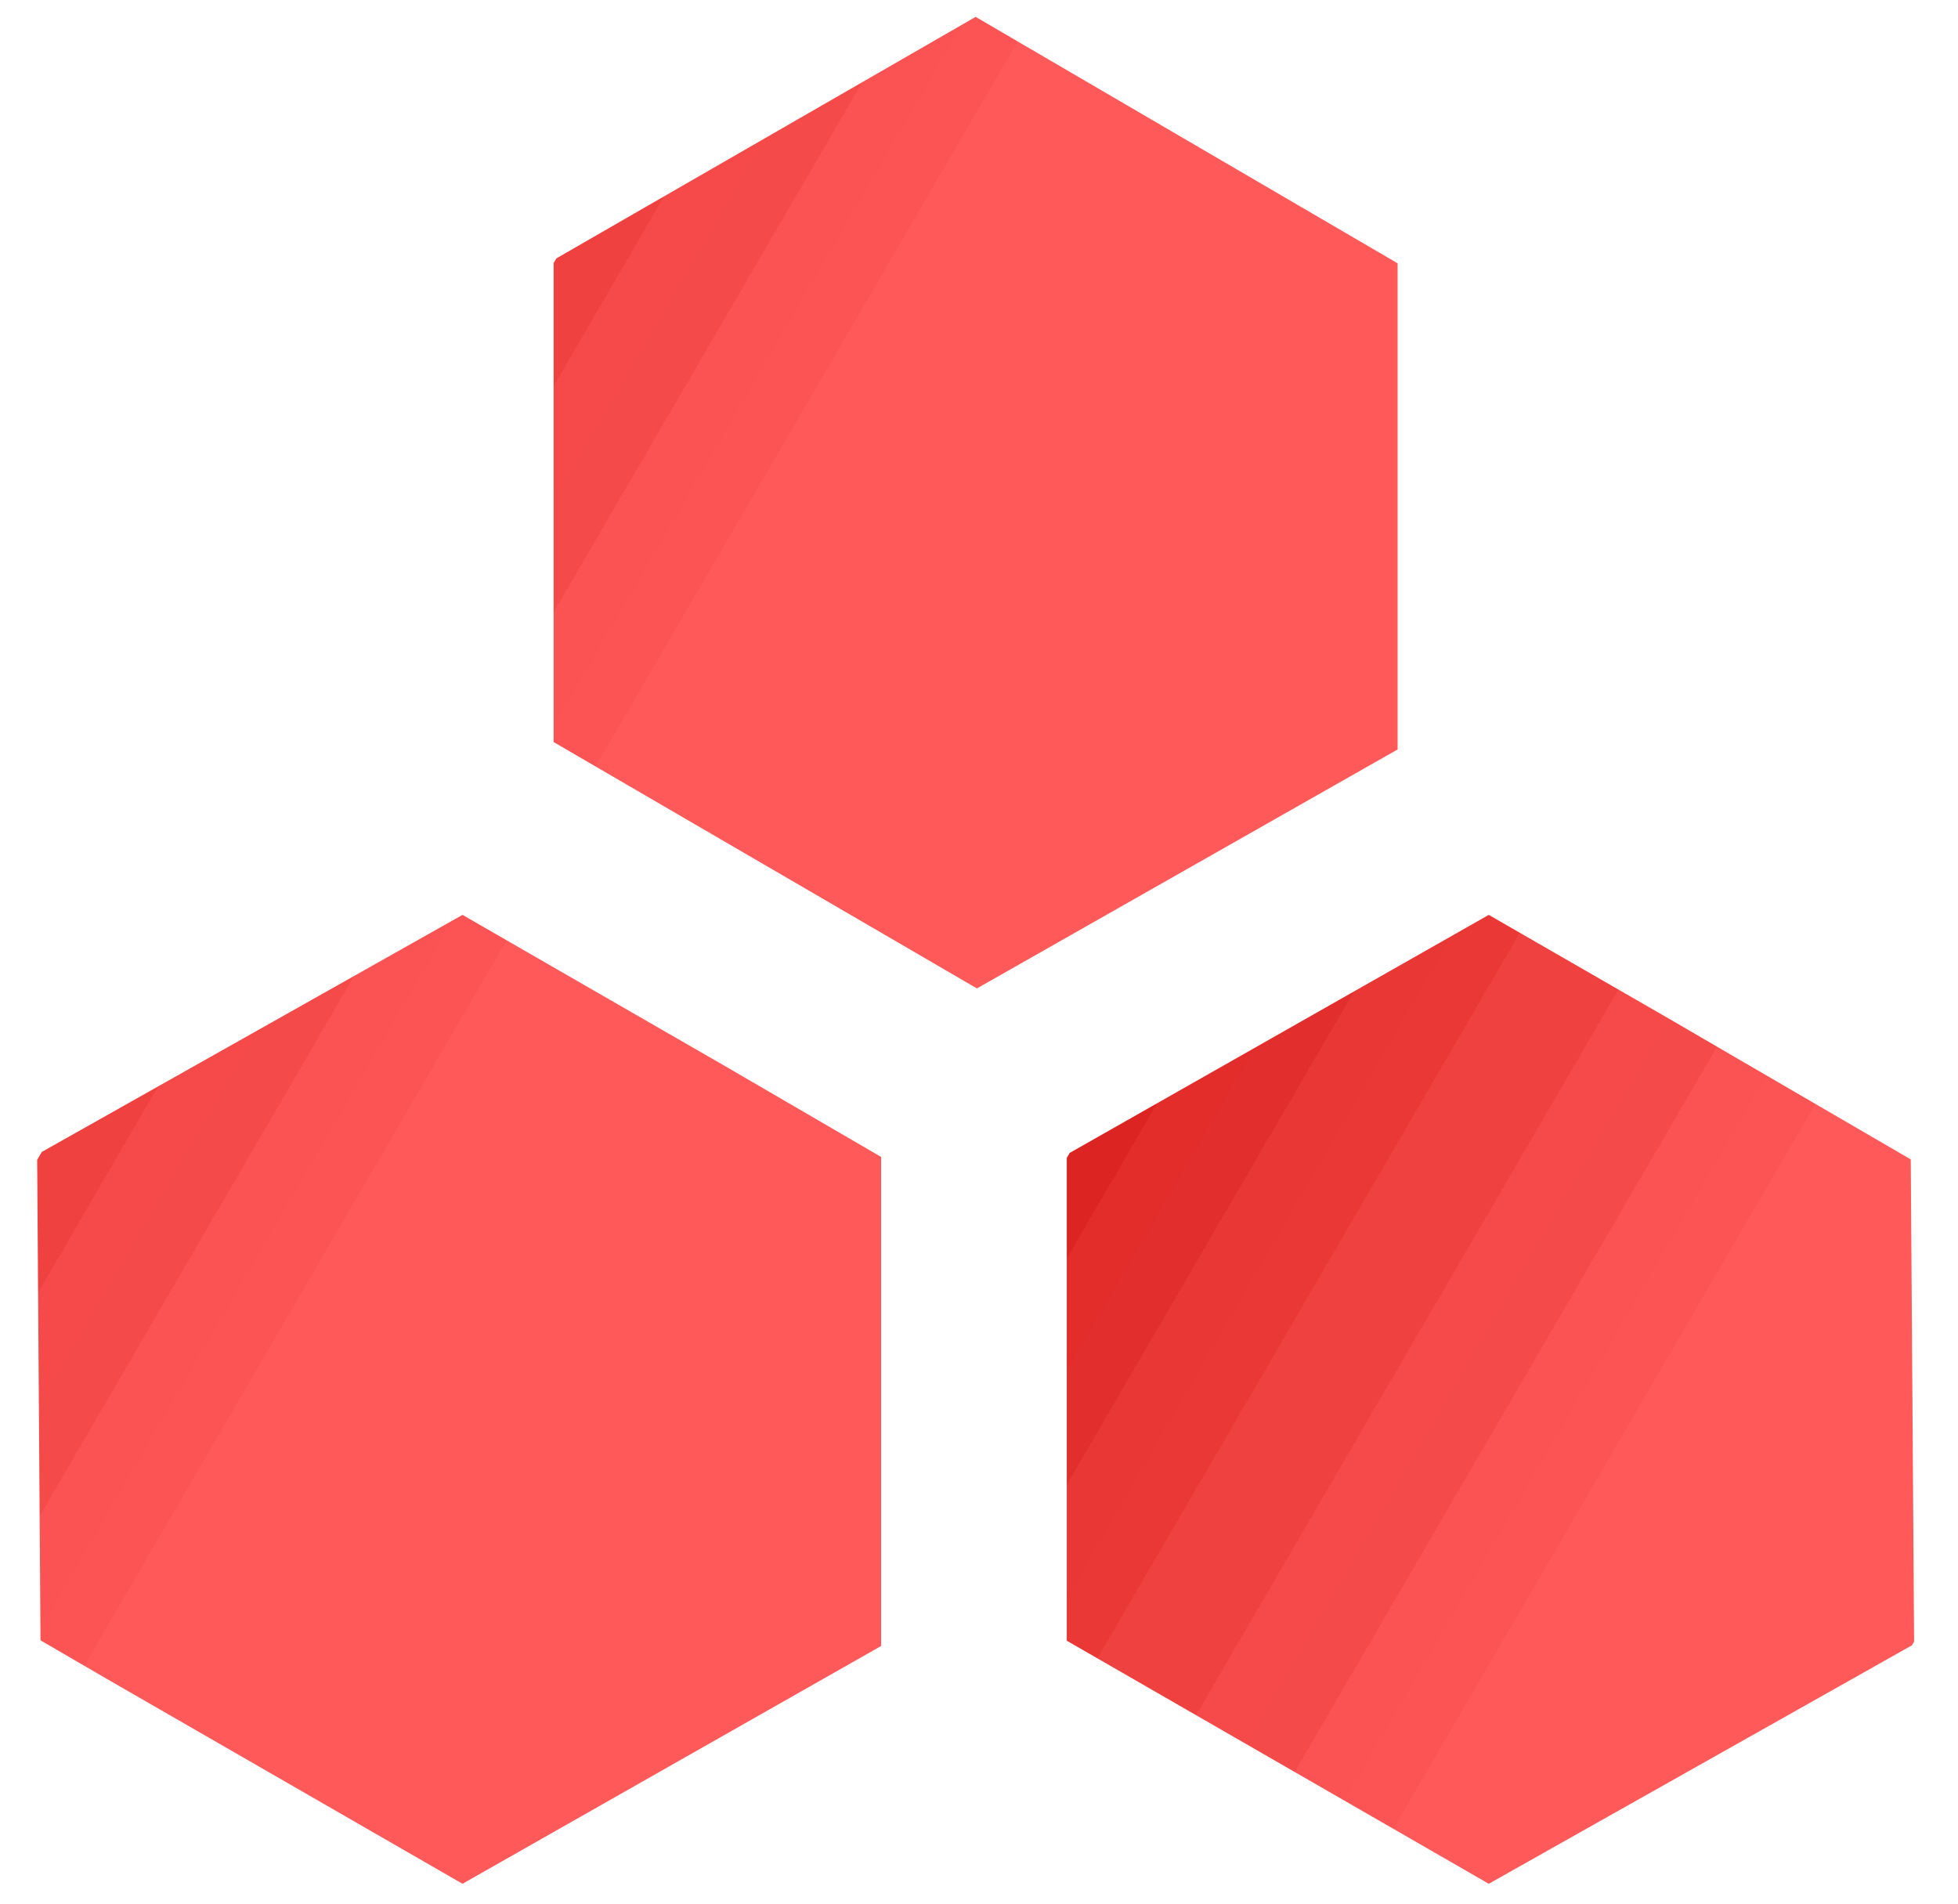 <?xml version="1.0" encoding="UTF-8"?>
<svg xmlns="http://www.w3.org/2000/svg" version="1.1" xmlns:xlink="http://www.w3.org/1999/xlink" viewBox="0 0 58 56.4">
  <defs>
    <style>
      .cls-1 {
        fill: #1f5b5a;
      }

      .cls-1, .cls-2 {
        display: none;
      }

      .cls-3 {
        clip-path: url(#clippath-6);
      }

      .cls-4 {
        clip-path: url(#clippath-7);
      }

      .cls-5 {
        clip-path: url(#clippath-4);
      }

      .cls-6 {
        fill: url(#linear-gradient-2);
      }

      .cls-7 {
        clip-path: url(#clippath-9);
      }

      .cls-8 {
        clip-path: url(#clippath-10);
      }

      .cls-2 {
        fill: #399;
      }

      .cls-9 {
        clip-path: url(#clippath-11);
      }

      .cls-10 {
        fill: none;
      }

      .cls-11 {
        fill: url(#linear-gradient-3);
      }

      .cls-12 {
        clip-path: url(#clippath-1);
      }

      .cls-13 {
        clip-path: url(#clippath-5);
      }

      .cls-14 {
        clip-path: url(#clippath-8);
      }

      .cls-15 {
        clip-path: url(#clippath-3);
      }

      .cls-16 {
        clip-path: url(#clippath-12);
      }

      .cls-17 {
        clip-path: url(#clippath-14);
      }

      .cls-18 {
        clip-path: url(#clippath-2);
      }

      .cls-19 {
        clip-path: url(#clippath-13);
      }

      .cls-20 {
        fill: url(#linear-gradient);
      }

      .cls-21 {
        clip-path: url(#clippath);
      }
    </style>
    <clipPath id="clippath">
      <rect class="cls-10" x=".9" y="26.9" width="25.2" height="29.1"/>
    </clipPath>
    <clipPath id="clippath-1">
      <rect class="cls-10" x="1.2" y="27" width="24.9" height="29" transform="translate(-29 32.4) rotate(-59.8)"/>
    </clipPath>
    <clipPath id="clippath-2">
      <polygon class="cls-10" points="26.2 48.7 13.7 55.8 1.2 48.6 1.1 34.2 13.7 27.1 26.2 34.3 26.2 48.7"/>
    </clipPath>
    <clipPath id="clippath-3">
      <rect class="cls-10" x="1.2" y="27" width="24.9" height="29" transform="translate(-29 32.4) rotate(-59.8)"/>
    </clipPath>
    <clipPath id="clippath-4">
      <rect class="cls-10" x="1.2" y="27" width="24.9" height="28.9" transform="translate(-29 32.4) rotate(-59.8)"/>
    </clipPath>
    <linearGradient id="linear-gradient" x1="434.2" y1="764.7" x2="490.4" y2="764.7" gradientTransform="translate(-489.6 316.6) rotate(30.2) scale(.6 -.6)" gradientUnits="userSpaceOnUse">
      <stop offset="0" stop-color="#cc0d09"/>
      <stop offset="0" stop-color="#cc0d09"/>
      <stop offset="0" stop-color="#cc0d09"/>
      <stop offset=".1" stop-color="#cc0d09"/>
      <stop offset=".1" stop-color="#cc0e0a"/>
      <stop offset=".1" stop-color="#cd0e0a"/>
      <stop offset=".1" stop-color="#cd0f0b"/>
      <stop offset=".1" stop-color="#ce100c"/>
      <stop offset=".1" stop-color="#ce110d"/>
      <stop offset=".1" stop-color="#cf110d"/>
      <stop offset=".2" stop-color="#cf120e"/>
      <stop offset=".2" stop-color="#d0130f"/>
      <stop offset=".2" stop-color="#d01410"/>
      <stop offset=".2" stop-color="#d11411"/>
      <stop offset=".2" stop-color="#d11511"/>
      <stop offset=".2" stop-color="#d21612"/>
      <stop offset=".2" stop-color="#d21613"/>
      <stop offset=".2" stop-color="#d31714"/>
      <stop offset=".2" stop-color="#d31814"/>
      <stop offset=".2" stop-color="#d41915"/>
      <stop offset=".2" stop-color="#d41916"/>
      <stop offset=".2" stop-color="#d51a17"/>
      <stop offset=".2" stop-color="#d51b18"/>
      <stop offset=".3" stop-color="#d61c18"/>
      <stop offset=".3" stop-color="#d61c19"/>
      <stop offset=".3" stop-color="#d71d1a"/>
      <stop offset=".3" stop-color="#d71e1b"/>
      <stop offset=".3" stop-color="#d81f1c"/>
      <stop offset=".3" stop-color="#d81f1c"/>
      <stop offset=".3" stop-color="#d9201d"/>
      <stop offset=".3" stop-color="#d9211e"/>
      <stop offset=".3" stop-color="#da221f"/>
      <stop offset=".3" stop-color="#da221f"/>
      <stop offset=".3" stop-color="#db2320"/>
      <stop offset=".3" stop-color="#db2421"/>
      <stop offset=".4" stop-color="#dc2522"/>
      <stop offset=".4" stop-color="#dc2523"/>
      <stop offset=".4" stop-color="#dd2623"/>
      <stop offset=".4" stop-color="#dd2724"/>
      <stop offset=".4" stop-color="#de2825"/>
      <stop offset=".4" stop-color="#de2826"/>
      <stop offset=".4" stop-color="#df2926"/>
      <stop offset=".4" stop-color="#df2a27"/>
      <stop offset=".4" stop-color="#e02a28"/>
      <stop offset=".4" stop-color="#e02b29"/>
      <stop offset=".4" stop-color="#e12c2a"/>
      <stop offset=".4" stop-color="#e12d2a"/>
      <stop offset=".4" stop-color="#e22d2b"/>
      <stop offset=".5" stop-color="#e22e2c"/>
      <stop offset=".5" stop-color="#e32f2d"/>
      <stop offset=".5" stop-color="#e3302d"/>
      <stop offset=".5" stop-color="#e4302e"/>
      <stop offset=".5" stop-color="#e4312f"/>
      <stop offset=".5" stop-color="#e53230"/>
      <stop offset=".5" stop-color="#e53331"/>
      <stop offset=".5" stop-color="#e63331"/>
      <stop offset=".5" stop-color="#e63432"/>
      <stop offset=".5" stop-color="#e73533"/>
      <stop offset=".5" stop-color="#e73634"/>
      <stop offset=".5" stop-color="#e83634"/>
      <stop offset=".5" stop-color="#e83735"/>
      <stop offset=".6" stop-color="#e93836"/>
      <stop offset=".6" stop-color="#e93937"/>
      <stop offset=".6" stop-color="#ea3938"/>
      <stop offset=".6" stop-color="#ea3a38"/>
      <stop offset=".6" stop-color="#eb3b39"/>
      <stop offset=".6" stop-color="#eb3c3a"/>
      <stop offset=".6" stop-color="#ec3c3b"/>
      <stop offset=".6" stop-color="#ec3d3b"/>
      <stop offset=".6" stop-color="#ed3e3c"/>
      <stop offset=".6" stop-color="#ed3e3d"/>
      <stop offset=".6" stop-color="#ee3f3e"/>
      <stop offset=".6" stop-color="#ee403f"/>
      <stop offset=".6" stop-color="#ef413f"/>
      <stop offset=".7" stop-color="#ef4140"/>
      <stop offset=".7" stop-color="#f04241"/>
      <stop offset=".7" stop-color="#f04342"/>
      <stop offset=".7" stop-color="#f14443"/>
      <stop offset=".7" stop-color="#f14443"/>
      <stop offset=".7" stop-color="#f24544"/>
      <stop offset=".7" stop-color="#f24645"/>
      <stop offset=".7" stop-color="#f34746"/>
      <stop offset=".7" stop-color="#f34746"/>
      <stop offset=".7" stop-color="#f44847"/>
      <stop offset=".7" stop-color="#f44948"/>
      <stop offset=".7" stop-color="#f54a49"/>
      <stop offset=".8" stop-color="#f54a4a"/>
      <stop offset=".8" stop-color="#f64b4a"/>
      <stop offset=".8" stop-color="#f64c4b"/>
      <stop offset=".8" stop-color="#f74d4c"/>
      <stop offset=".8" stop-color="#f74d4d"/>
      <stop offset=".8" stop-color="#f84e4d"/>
      <stop offset=".8" stop-color="#f84f4e"/>
      <stop offset=".8" stop-color="#f9504f"/>
      <stop offset=".8" stop-color="#f95050"/>
      <stop offset=".8" stop-color="#fa5151"/>
      <stop offset=".8" stop-color="#fa5251"/>
      <stop offset=".8" stop-color="#fb5252"/>
      <stop offset=".8" stop-color="#fb5353"/>
      <stop offset=".9" stop-color="#fc5454"/>
      <stop offset=".9" stop-color="#fc5554"/>
      <stop offset=".9" stop-color="#fd5555"/>
      <stop offset=".9" stop-color="#fd5656"/>
      <stop offset=".9" stop-color="#fe5757"/>
      <stop offset=".9" stop-color="#fe5858"/>
      <stop offset=".9" stop-color="#ff5858"/>
      <stop offset=".9" stop-color="#ff5959"/>
      <stop offset=".9" stop-color="#ff5959"/>
      <stop offset="1" stop-color="#ff5959"/>
    </linearGradient>
    <clipPath id="clippath-5">
      <rect class="cls-10" x="16.3" y=".5" width="25.2" height="29.1"/>
    </clipPath>
    <clipPath id="clippath-6">
      <rect class="cls-10" x="16.5" y=".5" width="24.9" height="29" transform="translate(1.5 32.4) rotate(-59.8)"/>
    </clipPath>
    <clipPath id="clippath-7">
      <polygon class="cls-10" points="41.4 22.2 28.9 29.3 16.4 22 16.4 7.7 28.9 .5 41.4 7.8 41.4 22.2"/>
    </clipPath>
    <clipPath id="clippath-8">
      <rect class="cls-10" x="16.5" y=".5" width="24.9" height="29" transform="translate(1.5 32.4) rotate(-59.8)"/>
    </clipPath>
    <clipPath id="clippath-9">
      <rect class="cls-10" x="16.5" y=".5" width="24.9" height="28.9" transform="translate(1.5 32.4) rotate(-59.8)"/>
    </clipPath>
    <linearGradient id="linear-gradient-2" x1="435.6" y1="497.4" x2="491.8" y2="497.4" gradientTransform="translate(-388.9 141.3) rotate(30.2) scale(.6 -.6)" gradientUnits="userSpaceOnUse">
      <stop offset="0" stop-color="#cc0d09"/>
      <stop offset="0" stop-color="#cc0d09"/>
      <stop offset="0" stop-color="#cc0d09"/>
      <stop offset=".1" stop-color="#cc0d09"/>
      <stop offset=".1" stop-color="#cc0e0a"/>
      <stop offset=".1" stop-color="#cd0e0a"/>
      <stop offset=".1" stop-color="#cd0f0b"/>
      <stop offset=".1" stop-color="#ce100c"/>
      <stop offset=".1" stop-color="#ce110d"/>
      <stop offset=".1" stop-color="#cf110d"/>
      <stop offset=".2" stop-color="#cf120e"/>
      <stop offset=".2" stop-color="#d0130f"/>
      <stop offset=".2" stop-color="#d01410"/>
      <stop offset=".2" stop-color="#d11411"/>
      <stop offset=".2" stop-color="#d11511"/>
      <stop offset=".2" stop-color="#d21612"/>
      <stop offset=".2" stop-color="#d21613"/>
      <stop offset=".2" stop-color="#d31714"/>
      <stop offset=".2" stop-color="#d31814"/>
      <stop offset=".2" stop-color="#d41915"/>
      <stop offset=".2" stop-color="#d41916"/>
      <stop offset=".2" stop-color="#d51a17"/>
      <stop offset=".2" stop-color="#d51b18"/>
      <stop offset=".3" stop-color="#d61c18"/>
      <stop offset=".3" stop-color="#d61c19"/>
      <stop offset=".3" stop-color="#d71d1a"/>
      <stop offset=".3" stop-color="#d71e1b"/>
      <stop offset=".3" stop-color="#d81f1c"/>
      <stop offset=".3" stop-color="#d81f1c"/>
      <stop offset=".3" stop-color="#d9201d"/>
      <stop offset=".3" stop-color="#d9211e"/>
      <stop offset=".3" stop-color="#da221f"/>
      <stop offset=".3" stop-color="#da221f"/>
      <stop offset=".3" stop-color="#db2320"/>
      <stop offset=".3" stop-color="#db2421"/>
      <stop offset=".4" stop-color="#dc2522"/>
      <stop offset=".4" stop-color="#dc2523"/>
      <stop offset=".4" stop-color="#dd2623"/>
      <stop offset=".4" stop-color="#dd2724"/>
      <stop offset=".4" stop-color="#de2825"/>
      <stop offset=".4" stop-color="#de2826"/>
      <stop offset=".4" stop-color="#df2926"/>
      <stop offset=".4" stop-color="#df2a27"/>
      <stop offset=".4" stop-color="#e02a28"/>
      <stop offset=".4" stop-color="#e02b29"/>
      <stop offset=".4" stop-color="#e12c2a"/>
      <stop offset=".4" stop-color="#e12d2a"/>
      <stop offset=".4" stop-color="#e22d2b"/>
      <stop offset=".5" stop-color="#e22e2c"/>
      <stop offset=".5" stop-color="#e32f2d"/>
      <stop offset=".5" stop-color="#e3302d"/>
      <stop offset=".5" stop-color="#e4302e"/>
      <stop offset=".5" stop-color="#e4312f"/>
      <stop offset=".5" stop-color="#e53230"/>
      <stop offset=".5" stop-color="#e53331"/>
      <stop offset=".5" stop-color="#e63331"/>
      <stop offset=".5" stop-color="#e63432"/>
      <stop offset=".5" stop-color="#e73533"/>
      <stop offset=".5" stop-color="#e73634"/>
      <stop offset=".5" stop-color="#e83634"/>
      <stop offset=".5" stop-color="#e83735"/>
      <stop offset=".6" stop-color="#e93836"/>
      <stop offset=".6" stop-color="#e93937"/>
      <stop offset=".6" stop-color="#ea3938"/>
      <stop offset=".6" stop-color="#ea3a38"/>
      <stop offset=".6" stop-color="#eb3b39"/>
      <stop offset=".6" stop-color="#eb3c3a"/>
      <stop offset=".6" stop-color="#ec3c3b"/>
      <stop offset=".6" stop-color="#ec3d3b"/>
      <stop offset=".6" stop-color="#ed3e3c"/>
      <stop offset=".6" stop-color="#ed3e3d"/>
      <stop offset=".6" stop-color="#ee3f3e"/>
      <stop offset=".6" stop-color="#ee403f"/>
      <stop offset=".6" stop-color="#ef413f"/>
      <stop offset=".7" stop-color="#ef4140"/>
      <stop offset=".7" stop-color="#f04241"/>
      <stop offset=".7" stop-color="#f04342"/>
      <stop offset=".7" stop-color="#f14443"/>
      <stop offset=".7" stop-color="#f14443"/>
      <stop offset=".7" stop-color="#f24544"/>
      <stop offset=".7" stop-color="#f24645"/>
      <stop offset=".7" stop-color="#f34746"/>
      <stop offset=".7" stop-color="#f34746"/>
      <stop offset=".7" stop-color="#f44847"/>
      <stop offset=".7" stop-color="#f44948"/>
      <stop offset=".7" stop-color="#f54a49"/>
      <stop offset=".8" stop-color="#f54a4a"/>
      <stop offset=".8" stop-color="#f64b4a"/>
      <stop offset=".8" stop-color="#f64c4b"/>
      <stop offset=".8" stop-color="#f74d4c"/>
      <stop offset=".8" stop-color="#f74d4d"/>
      <stop offset=".8" stop-color="#f84e4d"/>
      <stop offset=".8" stop-color="#f84f4e"/>
      <stop offset=".8" stop-color="#f9504f"/>
      <stop offset=".8" stop-color="#f95050"/>
      <stop offset=".8" stop-color="#fa5151"/>
      <stop offset=".8" stop-color="#fa5251"/>
      <stop offset=".8" stop-color="#fb5252"/>
      <stop offset=".8" stop-color="#fb5353"/>
      <stop offset=".9" stop-color="#fc5454"/>
      <stop offset=".9" stop-color="#fc5554"/>
      <stop offset=".9" stop-color="#fd5555"/>
      <stop offset=".9" stop-color="#fd5656"/>
      <stop offset=".9" stop-color="#fe5757"/>
      <stop offset=".9" stop-color="#fe5858"/>
      <stop offset=".9" stop-color="#ff5858"/>
      <stop offset=".9" stop-color="#ff5959"/>
      <stop offset=".9" stop-color="#ff5959"/>
      <stop offset="1" stop-color="#ff5959"/>
    </linearGradient>
    <clipPath id="clippath-10">
      <rect class="cls-10" x="31.6" y="26.9" width="25.2" height="29.1"/>
    </clipPath>
    <clipPath id="clippath-11">
      <rect class="cls-10" x="31.7" y="27" width="24.9" height="29" transform="translate(-13.9 58.8) rotate(-59.8)"/>
    </clipPath>
    <clipPath id="clippath-12">
      <polygon class="cls-10" points="56.7 48.7 44.1 55.8 31.6 48.6 31.6 34.2 44.1 27.1 56.6 34.3 56.7 48.7"/>
    </clipPath>
    <clipPath id="clippath-13">
      <rect class="cls-10" x="31.7" y="27" width="24.9" height="29" transform="translate(-13.9 58.8) rotate(-59.8)"/>
    </clipPath>
    <clipPath id="clippath-14">
      <rect class="cls-10" x="31.7" y="27" width="24.9" height="28.9" transform="translate(-13.9 58.8) rotate(-59.8)"/>
    </clipPath>
    <linearGradient id="linear-gradient-3" x1="204" y1="630.9" x2="260.2" y2="630.9" gradientTransform="translate(-288.2 316.6) rotate(30.2) scale(.6 -.6)" gradientUnits="userSpaceOnUse">
      <stop offset="0" stop-color="#cc0d09"/>
      <stop offset="0" stop-color="#cc0d09"/>
      <stop offset="0" stop-color="#cc0d09"/>
      <stop offset=".1" stop-color="#cc0d09"/>
      <stop offset=".1" stop-color="#cc0e0a"/>
      <stop offset=".1" stop-color="#cd0e0a"/>
      <stop offset=".1" stop-color="#cd0f0b"/>
      <stop offset=".1" stop-color="#ce100c"/>
      <stop offset=".1" stop-color="#ce110d"/>
      <stop offset=".1" stop-color="#cf110d"/>
      <stop offset=".2" stop-color="#cf120e"/>
      <stop offset=".2" stop-color="#d0130f"/>
      <stop offset=".2" stop-color="#d01410"/>
      <stop offset=".2" stop-color="#d11411"/>
      <stop offset=".2" stop-color="#d11511"/>
      <stop offset=".2" stop-color="#d21612"/>
      <stop offset=".2" stop-color="#d21613"/>
      <stop offset=".2" stop-color="#d31714"/>
      <stop offset=".2" stop-color="#d31814"/>
      <stop offset=".2" stop-color="#d41915"/>
      <stop offset=".2" stop-color="#d41916"/>
      <stop offset=".2" stop-color="#d51a17"/>
      <stop offset=".2" stop-color="#d51b18"/>
      <stop offset=".3" stop-color="#d61c18"/>
      <stop offset=".3" stop-color="#d61c19"/>
      <stop offset=".3" stop-color="#d71d1a"/>
      <stop offset=".3" stop-color="#d71e1b"/>
      <stop offset=".3" stop-color="#d81f1c"/>
      <stop offset=".3" stop-color="#d81f1c"/>
      <stop offset=".3" stop-color="#d9201d"/>
      <stop offset=".3" stop-color="#d9211e"/>
      <stop offset=".3" stop-color="#da221f"/>
      <stop offset=".3" stop-color="#da221f"/>
      <stop offset=".3" stop-color="#db2320"/>
      <stop offset=".3" stop-color="#db2421"/>
      <stop offset=".4" stop-color="#dc2522"/>
      <stop offset=".4" stop-color="#dc2523"/>
      <stop offset=".4" stop-color="#dd2623"/>
      <stop offset=".4" stop-color="#dd2724"/>
      <stop offset=".4" stop-color="#de2825"/>
      <stop offset=".4" stop-color="#de2826"/>
      <stop offset=".4" stop-color="#df2926"/>
      <stop offset=".4" stop-color="#df2a27"/>
      <stop offset=".4" stop-color="#e02a28"/>
      <stop offset=".4" stop-color="#e02b29"/>
      <stop offset=".4" stop-color="#e12c2a"/>
      <stop offset=".4" stop-color="#e12d2a"/>
      <stop offset=".4" stop-color="#e22d2b"/>
      <stop offset=".5" stop-color="#e22e2c"/>
      <stop offset=".5" stop-color="#e32f2d"/>
      <stop offset=".5" stop-color="#e3302d"/>
      <stop offset=".5" stop-color="#e4302e"/>
      <stop offset=".5" stop-color="#e4312f"/>
      <stop offset=".5" stop-color="#e53230"/>
      <stop offset=".5" stop-color="#e53331"/>
      <stop offset=".5" stop-color="#e63331"/>
      <stop offset=".5" stop-color="#e63432"/>
      <stop offset=".5" stop-color="#e73533"/>
      <stop offset=".5" stop-color="#e73634"/>
      <stop offset=".5" stop-color="#e83634"/>
      <stop offset=".5" stop-color="#e83735"/>
      <stop offset=".6" stop-color="#e93836"/>
      <stop offset=".6" stop-color="#e93937"/>
      <stop offset=".6" stop-color="#ea3938"/>
      <stop offset=".6" stop-color="#ea3a38"/>
      <stop offset=".6" stop-color="#eb3b39"/>
      <stop offset=".6" stop-color="#eb3c3a"/>
      <stop offset=".6" stop-color="#ec3c3b"/>
      <stop offset=".6" stop-color="#ec3d3b"/>
      <stop offset=".6" stop-color="#ed3e3c"/>
      <stop offset=".6" stop-color="#ed3e3d"/>
      <stop offset=".6" stop-color="#ee3f3e"/>
      <stop offset=".6" stop-color="#ee403f"/>
      <stop offset=".6" stop-color="#ef413f"/>
      <stop offset=".7" stop-color="#ef4140"/>
      <stop offset=".7" stop-color="#f04241"/>
      <stop offset=".7" stop-color="#f04342"/>
      <stop offset=".7" stop-color="#f14443"/>
      <stop offset=".7" stop-color="#f14443"/>
      <stop offset=".7" stop-color="#f24544"/>
      <stop offset=".7" stop-color="#f24645"/>
      <stop offset=".7" stop-color="#f34746"/>
      <stop offset=".7" stop-color="#f34746"/>
      <stop offset=".7" stop-color="#f44847"/>
      <stop offset=".7" stop-color="#f44948"/>
      <stop offset=".7" stop-color="#f54a49"/>
      <stop offset=".8" stop-color="#f54a4a"/>
      <stop offset=".8" stop-color="#f64b4a"/>
      <stop offset=".8" stop-color="#f64c4b"/>
      <stop offset=".8" stop-color="#f74d4c"/>
      <stop offset=".8" stop-color="#f74d4d"/>
      <stop offset=".8" stop-color="#f84e4d"/>
      <stop offset=".8" stop-color="#f84f4e"/>
      <stop offset=".8" stop-color="#f9504f"/>
      <stop offset=".8" stop-color="#f95050"/>
      <stop offset=".8" stop-color="#fa5151"/>
      <stop offset=".8" stop-color="#fa5251"/>
      <stop offset=".8" stop-color="#fb5252"/>
      <stop offset=".8" stop-color="#fb5353"/>
      <stop offset=".9" stop-color="#fc5454"/>
      <stop offset=".9" stop-color="#fc5554"/>
      <stop offset=".9" stop-color="#fd5555"/>
      <stop offset=".9" stop-color="#fd5656"/>
      <stop offset=".9" stop-color="#fe5757"/>
      <stop offset=".9" stop-color="#fe5858"/>
      <stop offset=".9" stop-color="#ff5858"/>
      <stop offset=".9" stop-color="#ff5959"/>
      <stop offset=".9" stop-color="#ff5959"/>
      <stop offset="1" stop-color="#ff5959"/>
    </linearGradient>
  </defs>
  <!-- Generator: Adobe Illustrator 28.7.7, SVG Export Plug-In . SVG Version: 1.2.0 Build 194)  -->
  <g>
    <g id="Layer_1">
      <polygon class="cls-2" points="44.5 26.5 31.6 34 31.6 48.8 44.5 56.3 57.4 48.8 57.4 34 44.5 26.5"/>
      <polygon class="cls-2" points="13.3 26.1 .4 33.6 .4 48.4 13.3 55.9 26.2 48.4 26.2 33.6 13.3 26.1"/>
      <polygon class="cls-1" points="28.9 .2 16 7.6 16 22.5 28.9 29.9 41.8 22.5 41.8 7.6 28.9 .2"/>
      <g id="_x33_1af270f04">
        <g class="cls-21">
          <g class="cls-12">
            <g class="cls-18">
              <g class="cls-15">
                <g class="cls-5">
                  <path class="cls-20" d="M7.5,16.2L-11.4,48.6l31.2,18.1,18.8-32.4L7.5,16.2Z"/>
                </g>
              </g>
            </g>
          </g>
        </g>
        <g class="cls-13">
          <g class="cls-3">
            <g class="cls-4">
              <g class="cls-14">
                <g class="cls-7">
                  <path class="cls-6" d="M22.7-10.3L3.9,22l31.2,18.1L53.9,7.8,22.7-10.3Z"/>
                </g>
              </g>
            </g>
          </g>
        </g>
        <g class="cls-8">
          <g class="cls-9">
            <g class="cls-16">
              <g class="cls-19">
                <g class="cls-17">
                  <path class="cls-11" d="M38,16.2l-18.8,32.4,31.2,18.1,18.8-32.4-31.2-18.1Z"/>
                </g>
              </g>
            </g>
          </g>
        </g>
      </g>
    </g>
  </g>
</svg>
